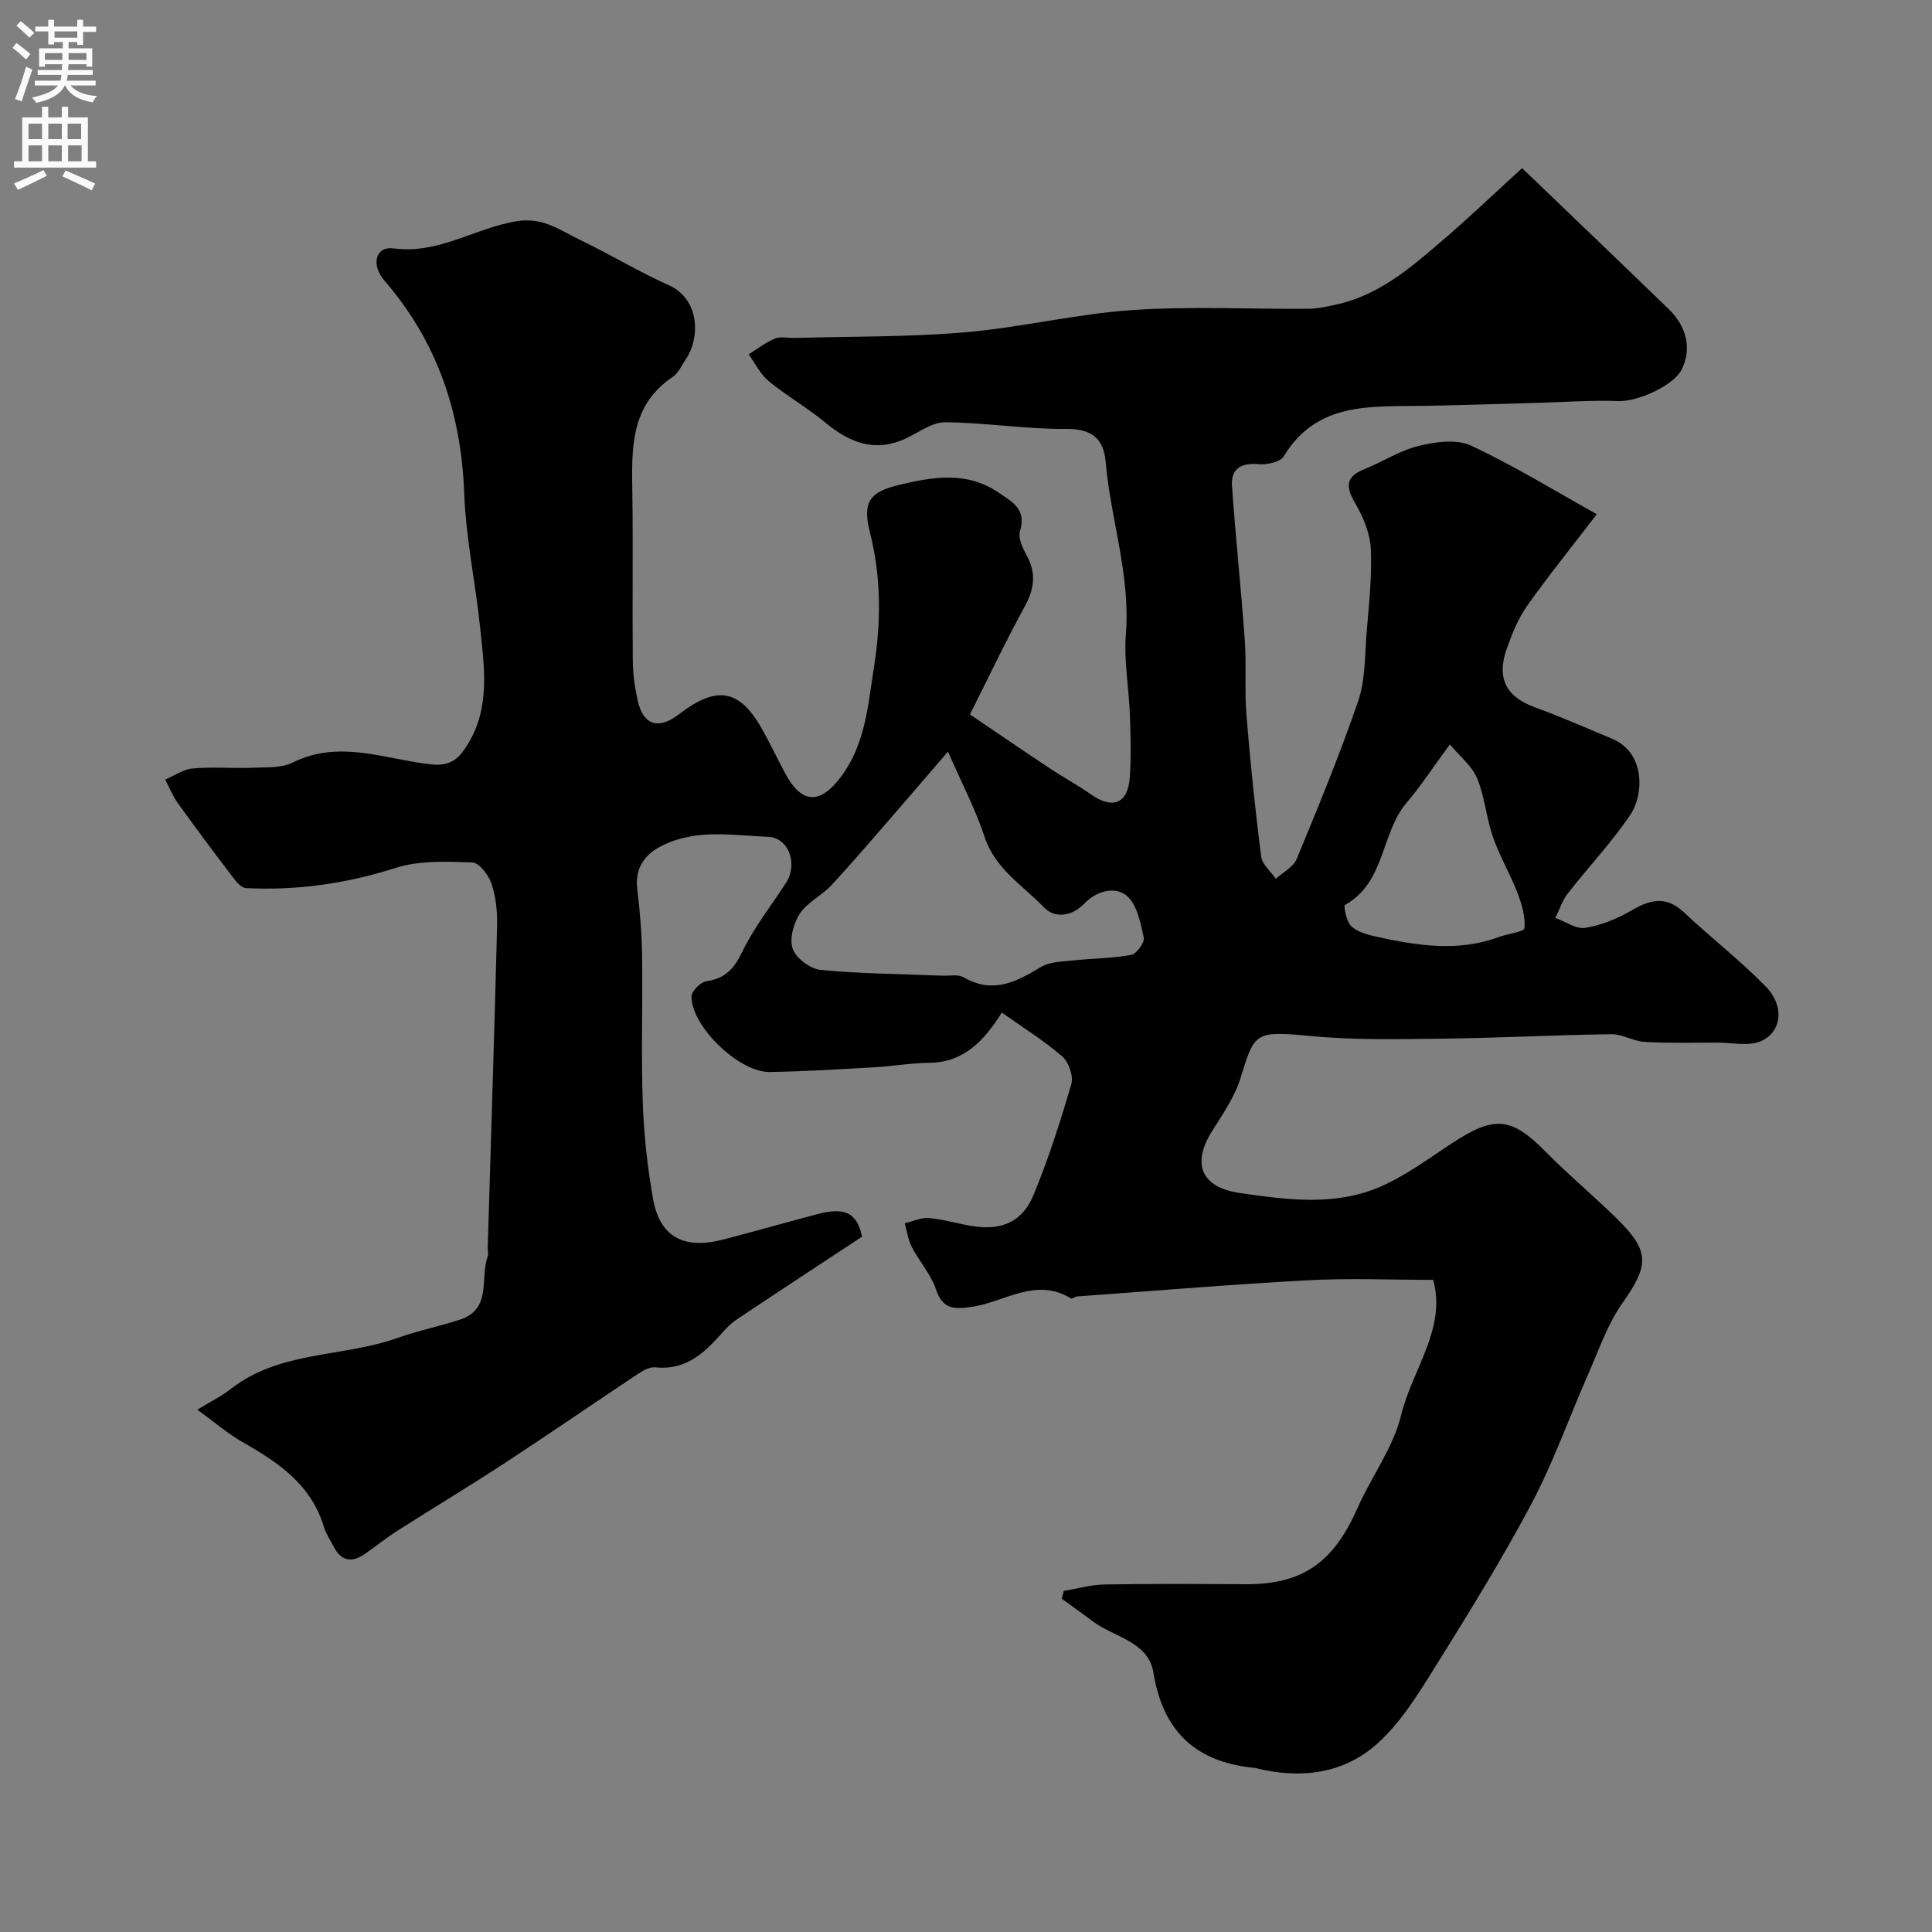 <svg enable-background="new 0 0 400 400" viewBox="0 0 400 400" xmlns="http://www.w3.org/2000/svg"><rect x="0" y="0" width="400" height="400" fill="#808080" stroke="none"/><path d="m315.13 34.81c10.27 9.86 20.35 19.49 30.36 29.19 3.86 3.74 4.75 8.39 2.67 12.52-1.69 3.35-9.16 6.66-13 6.52-5.65-.21-11.33.22-16.99.37-7.83.21-15.65.49-23.48.62-10.83.19-22.03-.93-28.92 10.47-.72 1.19-3.5 1.76-5.24 1.6-3.62-.33-5.7.99-5.46 4.51.74 10.66 1.89 21.28 2.65 31.94.36 5.13-.07 10.33.34 15.46.79 9.8 1.81 19.58 3.05 29.33.21 1.64 1.99 3.08 3.04 4.61 1.48-1.36 3.63-2.44 4.32-4.12 4.47-10.81 8.95-21.64 12.73-32.7 1.5-4.39 1.36-9.37 1.74-14.1.47-5.76 1.13-11.55.88-17.29-.14-3.19-1.51-6.57-3.15-9.38-1.99-3.4-2.32-5.58 1.82-7.23 3.78-1.51 7.32-3.86 11.22-4.81 3.47-.84 7.85-1.46 10.84-.07 8.94 4.18 17.39 9.39 26.05 14.21-5.43 7.08-10.15 12.92-14.47 19.04-1.84 2.61-3.08 5.74-4.16 8.78-2.21 6.2-.1 10.01 5.89 12.19 5.38 1.95 10.63 4.27 15.91 6.48 6.94 2.92 6.57 11.58 3.8 15.7-3.87 5.76-8.72 10.86-13 16.37-1.13 1.45-1.71 3.33-2.55 5.02 2.08.75 4.3 2.37 6.21 2.06 3.29-.53 6.61-1.88 9.51-3.58 3.9-2.29 7.19-3.11 10.88.35 5.57 5.24 11.66 9.95 16.99 15.41 3.86 3.95 3.34 9.3-.96 11.25-2.53 1.15-5.97.33-9 .33-5.03.01-10.08.14-15.1-.14-2.35-.13-4.67-1.63-6.99-1.6-11.6.16-23.19.78-34.79.92-9.17.11-18.4.32-27.5-.55-11.49-1.09-11.52-.75-14.43 8.71-1.21 3.95-3.75 7.54-5.97 11.12-4.19 6.75-2.09 11.53 5.82 12.68 9.65 1.4 19.46 2.73 28.72-1.15 5.48-2.3 10.4-6.02 15.44-9.31 8.65-5.64 12.13-5.22 19.24 1.99 4.67 4.73 9.79 9.01 14.55 13.66 7.04 6.88 6.8 9.74 1.21 17.69-3.1 4.41-4.88 9.77-7.09 14.77-3.93 8.92-7.17 18.19-11.73 26.77-6.17 11.62-13.13 22.85-20.1 34.02-3.41 5.46-6.94 11.17-11.63 15.43-7.09 6.44-16.06 7.51-25.35 5.19-.32-.08-.66-.08-.99-.12-11.74-1.38-18.23-7.78-20.15-19.63-1.05-6.5-8.22-7.33-12.65-10.69-2.08-1.58-4.22-3.09-6.34-4.63.14-.54.28-1.07.41-1.61 2.81-.46 5.62-1.28 8.44-1.33 9.66-.17 19.33-.12 29-.05 12.01.09 18.38-4.45 23.39-15.78 2.87-6.49 7.39-12.49 9.03-19.23 2.31-9.47 9.44-17.97 6.63-28.01-8.73 0-17.31-.38-25.84.08-15.95.86-31.88 2.2-47.82 3.35-.46.03-1.07.57-1.33.41-7.34-4.51-13.88.87-20.74 1.78-3.62.48-5.83.42-7.2-3.63-1.06-3.14-3.46-5.8-5.02-8.81-.77-1.48-.99-3.25-1.45-4.89 1.68-.4 3.39-1.24 5.02-1.09 3.22.3 6.37 1.32 9.59 1.75 5.6.76 9.78-1.07 12.02-6.46 3.11-7.47 5.58-15.24 7.85-23.02.48-1.64-.54-4.57-1.88-5.73-3.77-3.27-8.08-5.94-12.5-9.08-3.71 5.88-7.85 10.31-14.99 10.4-3.77.05-7.53.7-11.3.92-7.26.41-14.53.88-21.8.98-6.33.08-16.13-9.38-16.17-15.6-.01-1.11 1.89-3.01 3.11-3.19 3.89-.56 5.71-2.57 7.4-6.08 2.43-5.06 6.03-9.57 9.09-14.33 2.44-3.8.61-9.29-3.71-9.48-7.33-.31-14.92-1.7-21.95 1.81-3.7 1.85-5.71 4.69-5.15 9.16.57 4.57.93 9.18.99 13.78.14 10.03-.21 20.07.13 30.09.23 6.71.96 13.46 2.13 20.07 1.4 7.95 6.38 10.6 14.64 8.44 6.44-1.69 12.85-3.5 19.29-5.21 5.88-1.56 8.27-.3 9.36 4.63-8.73 5.75-17.41 11.44-26.04 17.21-1.23.82-2.27 1.96-3.26 3.07-3.6 4.07-7.46 7.43-13.5 6.78-1.15-.12-2.55.65-3.61 1.36-9.19 6.11-18.28 12.38-27.51 18.42-7.37 4.82-14.92 9.36-22.35 14.09-2.34 1.49-4.49 3.28-6.78 4.84-2.74 1.86-4.92 1.31-6.42-1.7-.66-1.32-1.54-2.57-1.96-3.96-2.6-8.72-9.38-13.33-16.75-17.51-3.05-1.73-5.76-4.09-9.45-6.76 2.89-1.78 5.06-2.83 6.91-4.29 10.14-7.97 23.13-6.52 34.46-10.55 4.26-1.52 8.75-2.41 13.05-3.83 6.58-2.18 4.08-8.52 5.67-12.99.21-.59.01-1.32.03-1.99.66-22.18 1.38-44.36 1.94-66.55.07-2.91-.24-5.97-1.16-8.71-.59-1.78-2.55-4.35-3.97-4.4-5.29-.18-10.93-.45-15.86 1.13-10.19 3.25-20.44 4.72-31.03 4.18-.95-.05-1.99-1.34-2.71-2.27-3.86-5.07-7.67-10.16-11.38-15.33-1.06-1.48-1.75-3.23-2.61-4.86 1.89-.81 3.74-2.14 5.69-2.31 4.14-.36 8.33.01 12.49-.15 2.76-.11 5.87.09 8.21-1.07 9.7-4.84 19.23-.64 28.69.38 4.4.48 6-1.63 7.61-4.25 4.63-7.55 3.37-15.9 2.52-24.07-.97-9.28-2.95-18.5-3.3-27.8-.62-16.65-5.57-31.39-16.51-44.03-2.81-3.24-1.92-7.18 1.89-6.68 9.45 1.26 17.01-4.34 25.69-5.66 5.4-.82 8.95 2.02 13.04 3.97 6.16 2.94 12.02 6.53 18.25 9.31 6.35 2.83 6.62 10.83 3.44 15.45-.83 1.21-1.47 2.75-2.61 3.52-8.91 5.98-8.52 15.02-8.38 24.14.17 11.52-.02 23.05.09 34.57.03 2.76.4 5.55 1 8.25 1.15 5.18 4.29 6.18 8.56 2.9 7.99-6.14 12.7-5.2 17.49 3.57 1.57 2.87 2.99 5.83 4.54 8.72 3.39 6.33 7.2 6.38 11.46.72 5.12-6.79 5.63-14.81 6.87-22.66 1.48-9.33 1.56-18.57-.8-27.91-1.64-6.46-.09-8.46 6.11-9.95 6.91-1.65 13.93-2.84 20.42 1.56 2.78 1.89 5.95 3.43 4.52 8-.44 1.42.54 3.53 1.38 5.05 2.06 3.73 1.57 7-.44 10.66-3.82 6.95-7.21 14.14-11.3 22.28 5.22 3.53 10.8 7.35 16.43 11.09 2.85 1.9 5.88 3.53 8.68 5.5 4.39 3.09 7.59 1.87 7.97-3.47.31-4.31.19-8.67.03-12.99-.2-5.61-1.27-11.26-.83-16.8.97-12.2-3.15-23.69-4.18-35.59-.42-4.83-2.83-6.91-8.2-6.86-8.35.08-16.7-1.32-25.06-1.37-2.77-.01-5.56 2.2-8.32 3.44-6.31 2.84-11.47.75-16.45-3.37-3.73-3.09-8-5.52-11.74-8.59-1.73-1.42-2.79-3.67-4.15-5.55 1.81-1.12 3.53-2.46 5.47-3.27 1.14-.48 2.63-.08 3.96-.12 11.76-.33 23.57-.17 35.27-1.16 11.61-.99 23.07-3.81 34.67-4.61 12.11-.83 24.32-.18 36.48-.27 1.92-.01 3.87-.45 5.76-.86 8.66-1.88 15.19-7.39 21.63-12.94 5.67-4.83 11.05-9.98 16.89-15.32zm-118.86 120.8c-4.15 4.82-7.03 8.2-9.94 11.55-4.69 5.38-9.31 10.83-14.15 16.07-1.99 2.16-4.98 3.53-6.55 5.89-1.32 1.99-2.24 5.26-1.51 7.31.69 1.96 3.64 4.17 5.77 4.38 8.37.8 16.8.85 25.21 1.19 1.49.06 3.26-.33 4.41.34 5.97 3.47 10.83 1.02 15.94-2.1 1.93-1.18 4.68-1.15 7.08-1.42 3.89-.43 7.85-.4 11.67-1.12 1.12-.21 2.82-2.57 2.6-3.58-.67-3.06-1.38-6.86-3.52-8.66-2.44-2.05-6.3-.98-8.76 1.59-2.69 2.81-6.2 3.08-8.37.82-4.37-4.55-10.1-7.94-12.29-14.57-1.84-5.62-4.64-10.93-7.59-17.69zm103.91-1.49c-3.47 4.71-5.96 8.56-8.91 12.02-5.43 6.35-4.42 16.57-12.8 21.22-.34.19.3 3.51 1.33 4.44 1.34 1.22 3.47 1.76 5.34 2.17 8.34 1.82 16.72 3.14 25.09.06 1.87-.69 5.34-1.11 5.4-1.87.2-2.42-.59-5.05-1.5-7.41-1.5-3.89-3.67-7.52-5.03-11.45-1.38-3.97-1.69-8.33-3.29-12.19-1.06-2.55-3.55-4.49-5.63-6.99z" fill="#000001"/><g fill="#fafafb"><path d="m2.6 9.9.8-1c.9.7 1.9 1.4 2.9 2.3l-.9 1.1c-1.1-1-2-1.8-2.8-2.4zm.5 10.6c.9-2.1 1.6-4.3 2.3-6.7.4.2.8.4 1.3.6-.7 2.1-1.5 4.3-2.2 6.6zm.3-15.2.9-.9c1 .8 2 1.6 2.8 2.4l-1 1c-.9-.9-1.8-1.7-2.7-2.5zm12.6-1.2h1.2v1.4h2.7v1.1h-2.7v2.7h-1.2v-.6h-1.8v1.3h4.9v3.8h-1.2v-.5h-3.7c0 .4-.1.9-.1 1.2h5.1v1h-5.2c0 .5-.1.9-.2 1.2h6v1h-5.2c1.1 1.3 2.9 2 5.5 2.2-.4.4-.7.8-.9 1.3-2.9-.5-4.8-1.6-5.7-3.5h-.1c-.8 1.7-2.7 2.9-5.9 3.6-.2-.4-.6-.8-.9-1.1 2.8-.6 4.6-1.4 5.4-2.5h-4.8v-1h5.3c.1-.3.2-.7.2-1.2h-4.9v-1h5c0-.4 0-.8.1-1.2h-3.6v.5h-1.2v-3.8h4.9v-1.3h-1.8v.5h-1.2v-2.7h-2.7v-1h2.7v-1.4h1.2v1.4h4.8zm-6.7 8.3h3.6c0-.4 0-.9 0-1.4h-3.6zm1.9-4.6h4.8v-1.3h-4.7v1.3zm6.7 3.2h-3.7v1.4h3.7v-2.4z"/><path d="m8.7 22.1h1.3v2.2h2.8v-2.2h1.3v2.2h4.1v9.1h1.7v1.3h-17v-1.3h1.7v-9.1h4.1zm.3 13.1.7 1.2c-1.8.9-3.8 1.9-6 2.9-.2-.4-.5-.8-.8-1.3 2.3-1 4.4-1.9 6.1-2.8zm-3.1-6.4h2.8v-3.2h-2.8zm0 4.6h2.8v-3.3h-2.8zm4.1-4.6h2.8v-3.2h-2.8zm0 4.6h2.8v-3.3h-2.8zm3.6 1.9c2.1.9 4.1 1.8 6.1 2.7l-.7 1.4c-2.2-1.1-4.2-2-6.1-2.9zm3.2-9.7h-2.8v3.2h2.8zm-2.7 7.8h2.8v-3.3h-2.8z"/></g></svg>